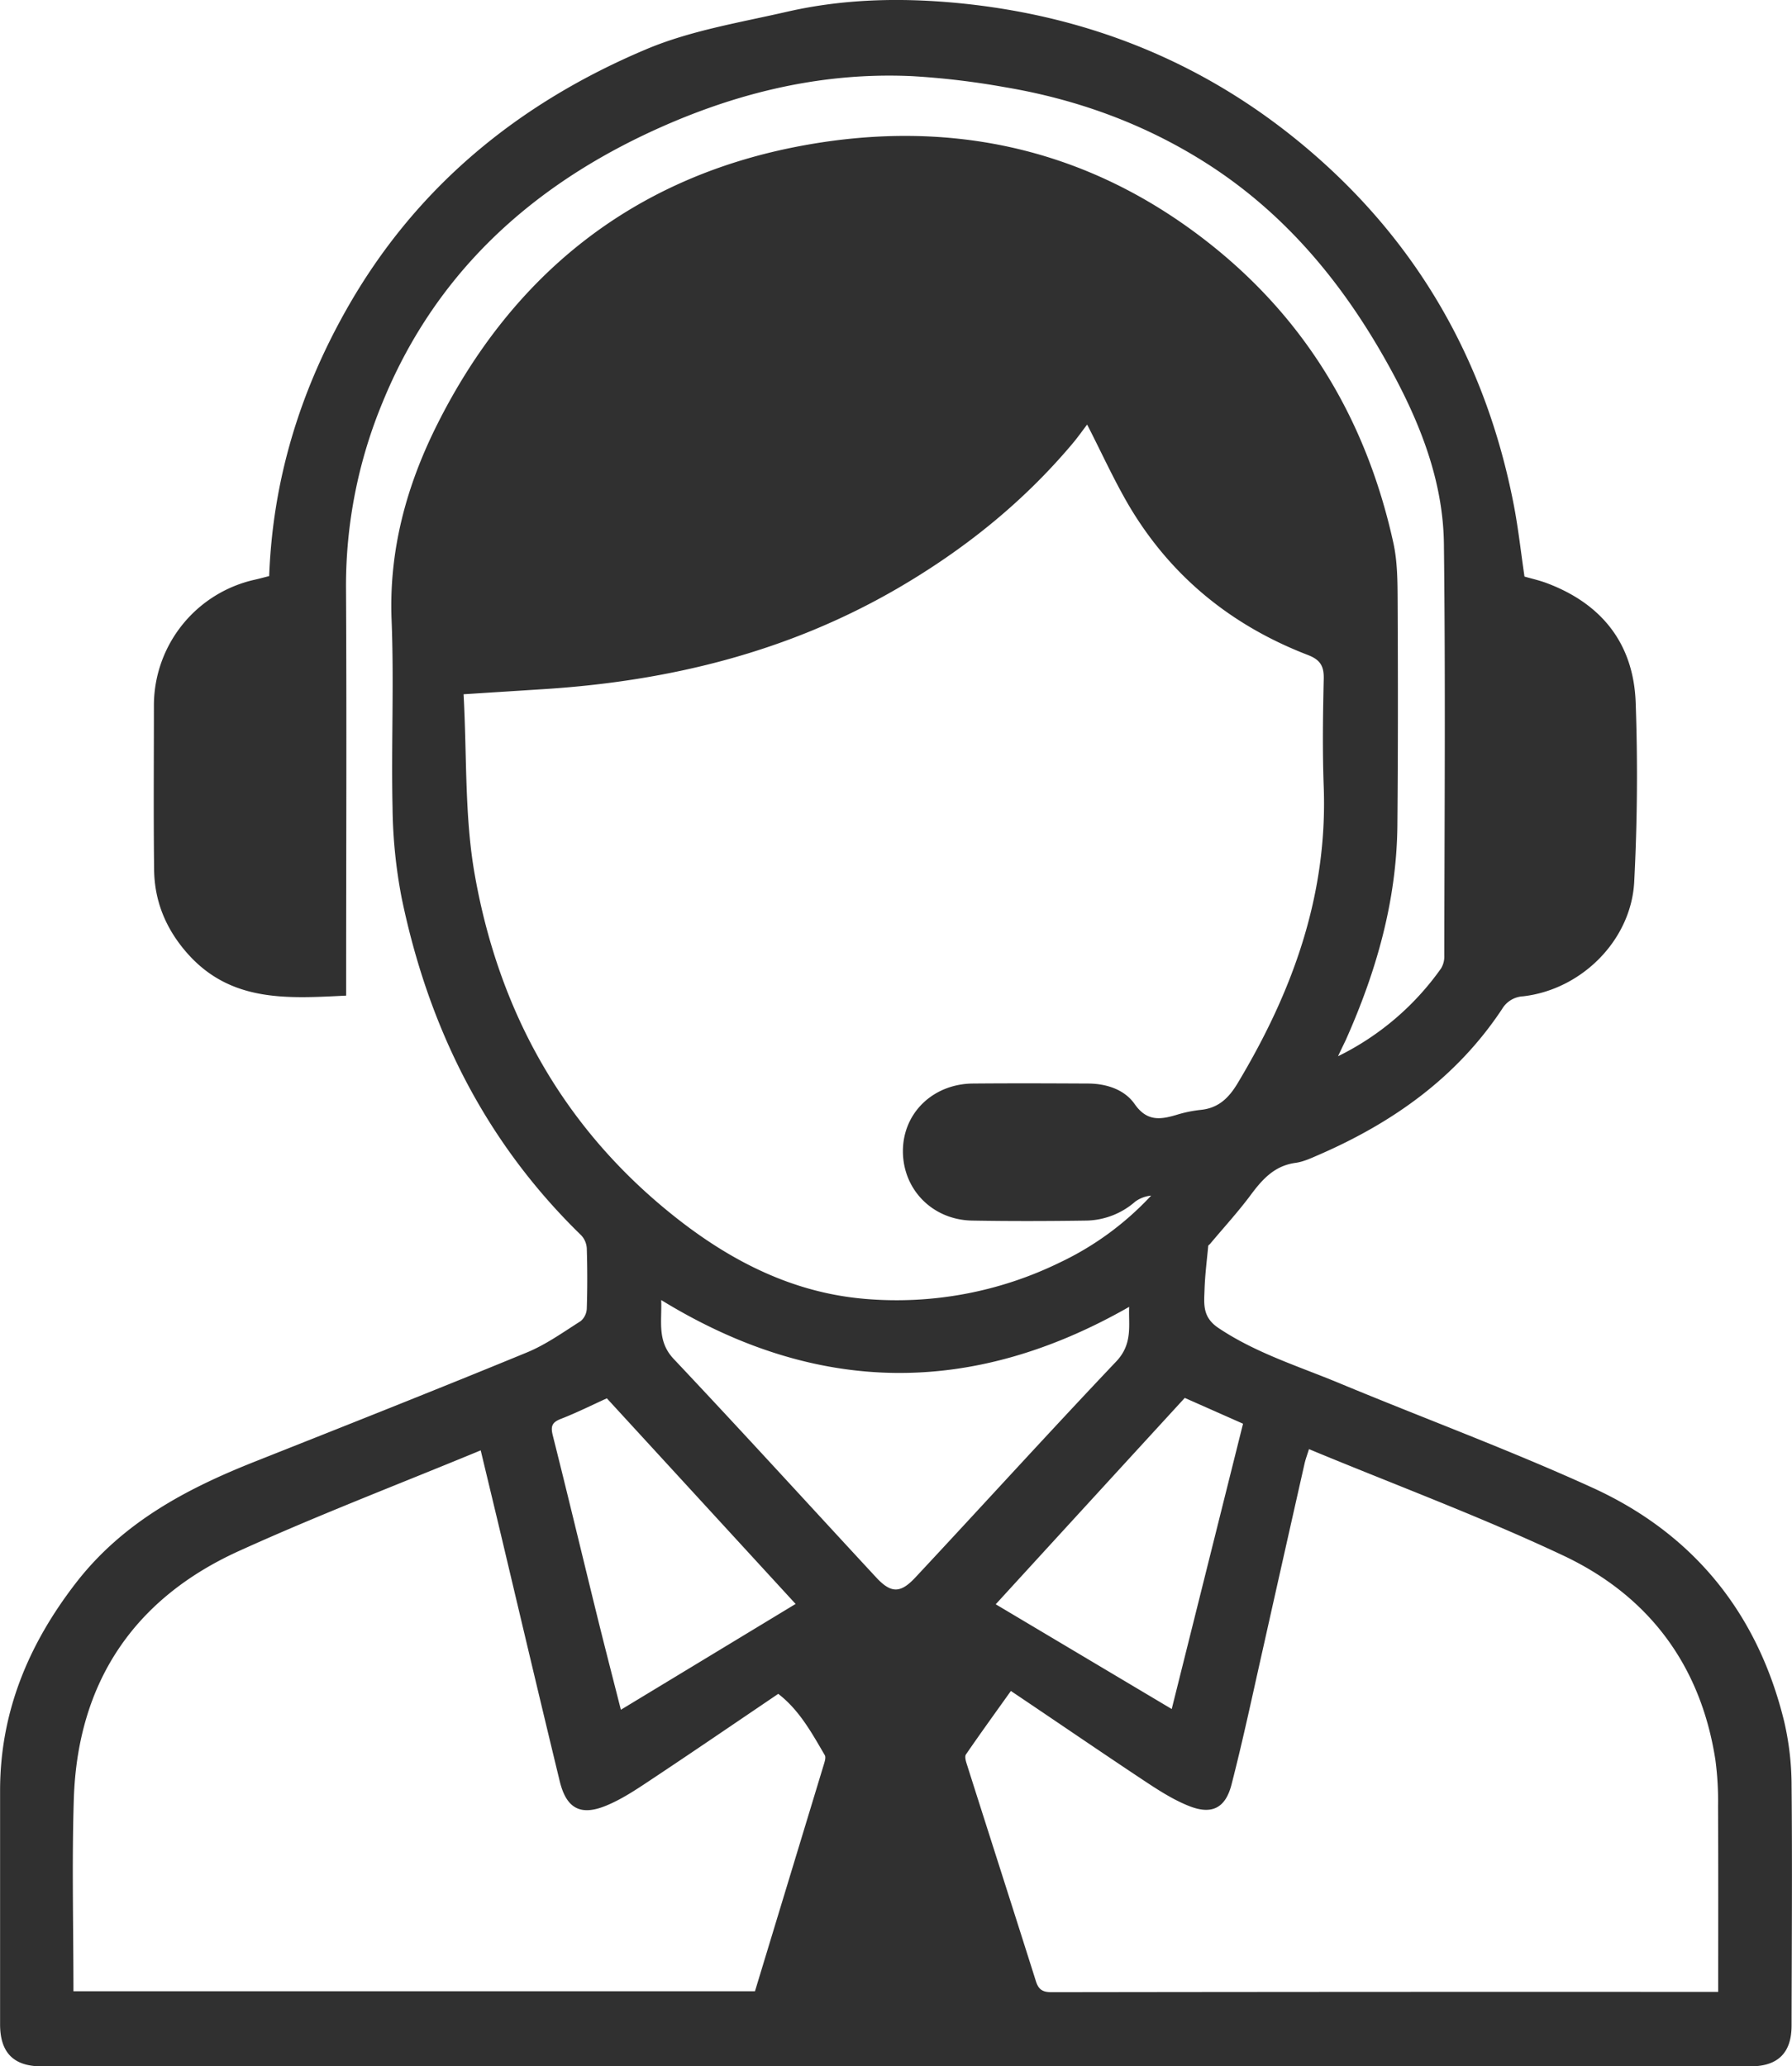 <?xml version="1.0" encoding="UTF-8"?> <svg xmlns="http://www.w3.org/2000/svg" id="Слой_1" data-name="Слой 1" viewBox="0 0 640.26 738.17"><defs><style>.cls-1{fill:#303030;}</style></defs><path class="cls-1" d="M524,600.21a97.74,97.74,0,0,0,36.83-31.4,8.31,8.31,0,0,0,1.14-4.63c.06-49,.45-98-.14-147-.26-21.37-7.7-41.19-17.72-60-16.55-31-38-57.72-68.13-76.63-21.87-13.73-45.77-22.32-71.17-26.57a279.08,279.08,0,0,0-33.06-3.92c-33.71-1.55-65.52,6.66-95.68,21-42.77,20.4-75.38,51.16-93.51,95.71a170.88,170.88,0,0,0-13,65.9c.26,46.17.06,92.34.05,138.51v7.37c-20.62,1-40.93,2.55-56.51-14.85-7.76-8.68-12-18.74-12.1-30.26-.24-19.66-.07-39.33-.07-59A46.07,46.07,0,0,1,136.8,430c1.73-.38,3.45-.86,5.31-1.33,1.28-34.08,10.82-65.4,27.38-94.83,24.74-44,61.64-74.14,107.4-93.41,15.81-6.66,33.3-9.49,50.18-13.36,20.08-4.6,40.48-5.09,61-3.13,45.3,4.34,86.06,20.33,121.31,49C551,306.8,576.6,350.58,586.8,403.27c1.6,8.29,2.52,16.71,3.82,25.57,2.38.7,5.27,1.33,8,2.36,19.73,7.42,31,21.73,31.73,42.72.75,21.29.58,42.67-.52,63.94-1.08,20.89-18.82,38.56-39.72,40.94a9.29,9.29,0,0,0-7.53,4.59c-16.17,24.37-38.92,40.5-65.36,52-2.72,1.18-5.52,2.51-8.41,2.91-7.38,1-11.72,5.71-15.87,11.29-4.55,6.13-9.74,11.79-14.65,17.65-.21.26-.63.47-.66.73-.49,5.18-1.15,10.35-1.32,15.54s-.86,9.85,4.94,13.76c13.41,9,28.65,13.68,43.28,19.76,30.09,12.51,60.72,23.81,90.35,37.31,36.07,16.44,59.05,44.79,68.51,83.47a101.86,101.86,0,0,1,2.66,23.17c.27,28.49.05,57,0,85.49,0,9.8-4.89,14.61-14.74,14.61H60.81c-10,0-14.83-4.89-14.84-15q0-41.75,0-83.5c0-28,10.1-52.22,27.09-74.2,16.66-21.55,39.37-33.61,63.89-43.33,32.45-12.87,64.91-25.71,97.2-39,6.82-2.8,13-7.24,19.27-11.22a6.21,6.21,0,0,0,2.17-4.49c.23-7.16.22-14.34,0-21.5a7.45,7.45,0,0,0-2-4.67c-34.3-33.35-54.59-74.21-64.16-120.61a179.7,179.7,0,0,1-3.24-32.18c-.48-22.32.55-44.69-.34-67-1-25,5.35-48.06,16.31-69.9,26.64-53.12,69.08-87.34,127.37-99,53.92-10.74,104.32-.46,148.32,34.19,35.05,27.6,56.41,63.86,65.93,107.18,1.48,6.74,1.48,13.9,1.52,20.86.13,26.67.15,53.34-.09,80-.25,27-7.55,52.32-18.46,76.76C525.82,596.39,524.89,598.3,524,600.21ZM434.36,374.54c-1.76,2.31-3.39,4.62-5.2,6.77-17.75,21.11-38.87,38-62.72,51.86-39,22.62-81.32,33-125.87,35.87l-29,1.85c1.22,22.11.31,43.7,4,64.48,8.75,49.56,32.23,91.38,72.3,122.83,19.61,15.39,41.46,26.45,66.71,28.66a132.82,132.82,0,0,0,70.1-13A106.9,106.9,0,0,0,457.23,650a11.58,11.58,0,0,0-5.67,2.13,27.27,27.27,0,0,1-17.28,6.79c-13.66.2-27.33.24-41,0-14.11-.24-24.68-11-24.74-24.69s10.71-24.14,25-24.27c13.67-.12,27.33-.07,41,0,6.61,0,13.13,2.09,16.78,7.31,4.32,6.19,9,5.64,14.8,3.94a45.86,45.86,0,0,1,8.72-1.83c6.39-.6,10.1-4.21,13.3-9.54,19.58-32.61,32.17-67.11,30.75-105.84-.48-12.81-.3-25.67,0-38.49.13-4.64-1.18-6.92-5.66-8.65-27.25-10.49-48.87-28-63.83-53.2C443.92,394.34,439.41,384.35,434.36,374.54ZM659.83,934.47c0-22.73.06-44.55-.05-66.37a111.22,111.22,0,0,0-.94-16.44c-5.23-33.92-23.88-58.72-54.41-73.09-29.57-13.93-60.33-25.34-90.81-38-.66,2.13-1.24,3.65-1.59,5.22q-7.54,33.38-15,66.75c-3.61,16-7,32-11.07,47.81-2.18,8.56-7.15,11-15.44,7.62-5.59-2.26-10.81-5.63-15.88-9-15.6-10.34-31-20.91-47.52-32-5.6,7.84-10.91,15.19-16.05,22.66-.49.7-.11,2.2.22,3.23,8.25,26,16.59,51.92,24.8,77.91,1,3.05,2.55,3.82,5.67,3.81q115.95-.17,231.9-.11Zm-587.65-.22h243.5q12.39-40.79,24.76-81.53c.27-.89.58-2.14.18-2.82C336,842,331.53,833.78,324,828c-14.9,10.08-29.41,20-44.08,29.76-5.63,3.73-11.31,7.69-17.5,10.22-9.18,3.74-14.15.87-16.5-8.78-7.09-29.25-14-58.55-20.95-87.83-2.36-9.9-4.75-19.8-7.28-30.36-29.21,12.08-58.13,23.14-86.27,35.91C93.68,794,73.61,824.05,72.31,865.68,71.6,888.31,72.18,911,72.18,934.25Zm210-246.94c.28,7.79-1.53,14.69,4.47,21.05,24.34,25.79,48.2,52,72.29,78,5.31,5.73,8.64,5.86,14.06.05,24-25.69,47.59-51.69,71.77-77.17,6-6.35,4.32-13,4.61-19.5C393.05,721.9,337.67,721.33,282.18,687.31Zm182.4,146.11,25.48-101.93-20.82-9.22C446.7,746.85,424.47,771.11,401.7,796Zm-201.82-111c-5.05,2.29-10.67,5.11-16.51,7.38-3.23,1.26-3.59,2.79-2.79,5.95,5.33,21.16,10.4,42.39,15.62,63.58,2.79,11.34,5.72,22.65,8.69,34.35l62.43-37.8Z" transform="translate(-45.94 -222.86)"></path></svg> 